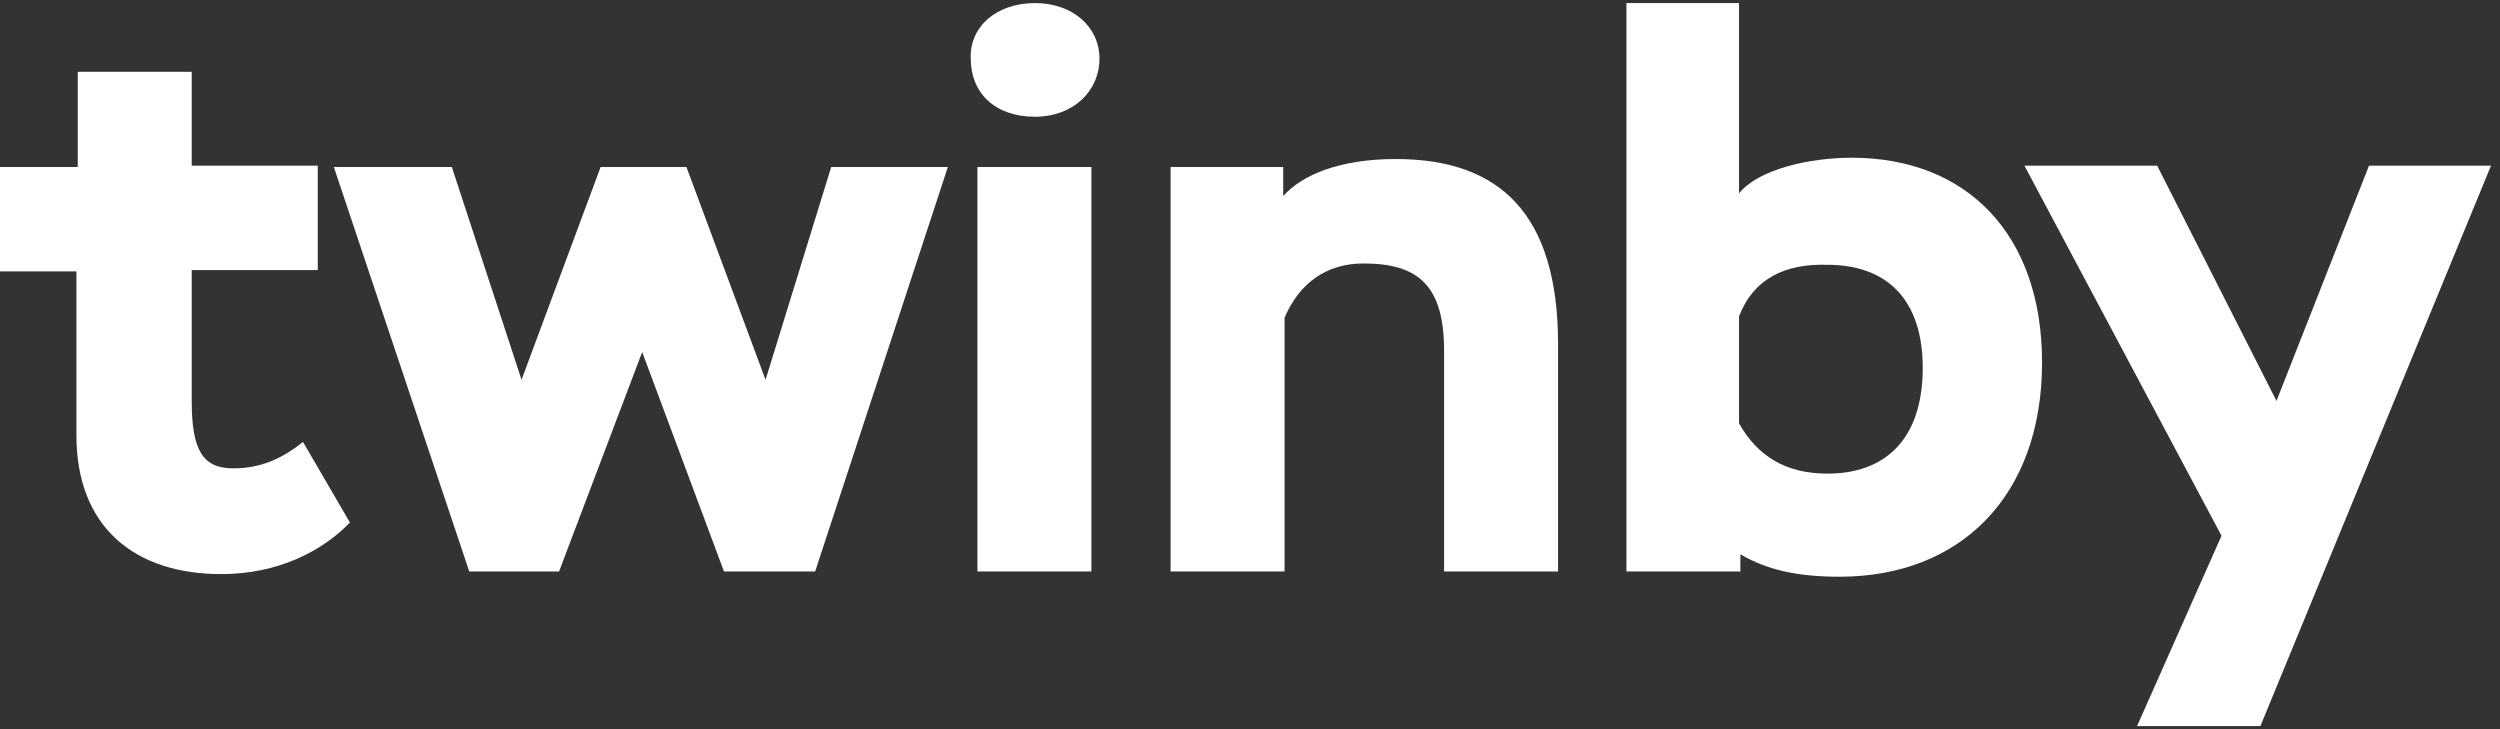 <?xml version="1.0" encoding="UTF-8"?> <svg xmlns="http://www.w3.org/2000/svg" width="96" height="28" viewBox="0 0 96 28" fill="none"><rect x="0" y="0" width="96" height="28" fill="#333333" stroke="none"/><path d="M0 6.412H2.986V2.758H7.362V6.362H12.202V10.371H7.362V15.396C7.362 17.274 7.774 17.985 8.958 17.985C9.988 17.985 10.812 17.629 11.635 16.97L13.437 20.066C12.356 21.182 10.657 22.045 8.495 22.045C5.2 22.045 2.935 20.269 2.935 16.716V10.422H0V6.412Z" fill="white"></path><path d="M31.302 21.944H27.801L24.66 13.518L21.468 21.944H18.019L12.819 6.412H17.35L20.027 14.584L23.064 6.412H26.359L29.397 14.584L31.919 6.412H36.398L31.302 21.944Z" fill="white"></path><path d="M39.748 0.118C41.19 0.118 42.219 1.032 42.219 2.25C42.219 3.519 41.19 4.483 39.748 4.483C38.203 4.483 37.277 3.57 37.277 2.25C37.225 1.032 38.255 0.118 39.748 0.118ZM37.534 6.412H41.91V21.943H37.534V6.412Z" fill="white"></path><path d="M44.899 6.412H49.275V7.529C49.996 6.716 51.438 6.107 53.6 6.107C57.616 6.107 59.829 8.239 59.829 13.213V21.943H55.453V13.467C55.453 10.98 54.475 10.117 52.364 10.117C50.923 10.117 49.893 10.879 49.327 12.198V21.943H44.951V6.412H44.899Z" fill="white"></path><path d="M62.403 0.118H66.779V7.427C67.5 6.513 69.457 6.057 71.104 6.057C75.532 6.057 78.415 9.001 78.415 13.924C78.415 19.05 75.274 22.146 70.641 22.146C69.045 22.146 67.861 21.893 66.831 21.284V21.943H62.455V0.118H62.403ZM66.779 12.147V16.259C67.5 17.528 68.581 18.187 70.177 18.187C72.391 18.187 73.833 16.868 73.833 14.127C73.833 11.488 72.443 10.168 70.177 10.168C68.581 10.117 67.346 10.675 66.779 12.147Z" fill="white"></path><path d="M86.799 27.882H82.063L85.306 20.573L77.738 6.361H82.835L87.417 15.396L90.97 6.361H95.655L86.799 27.882Z" fill="white"></path></svg> 